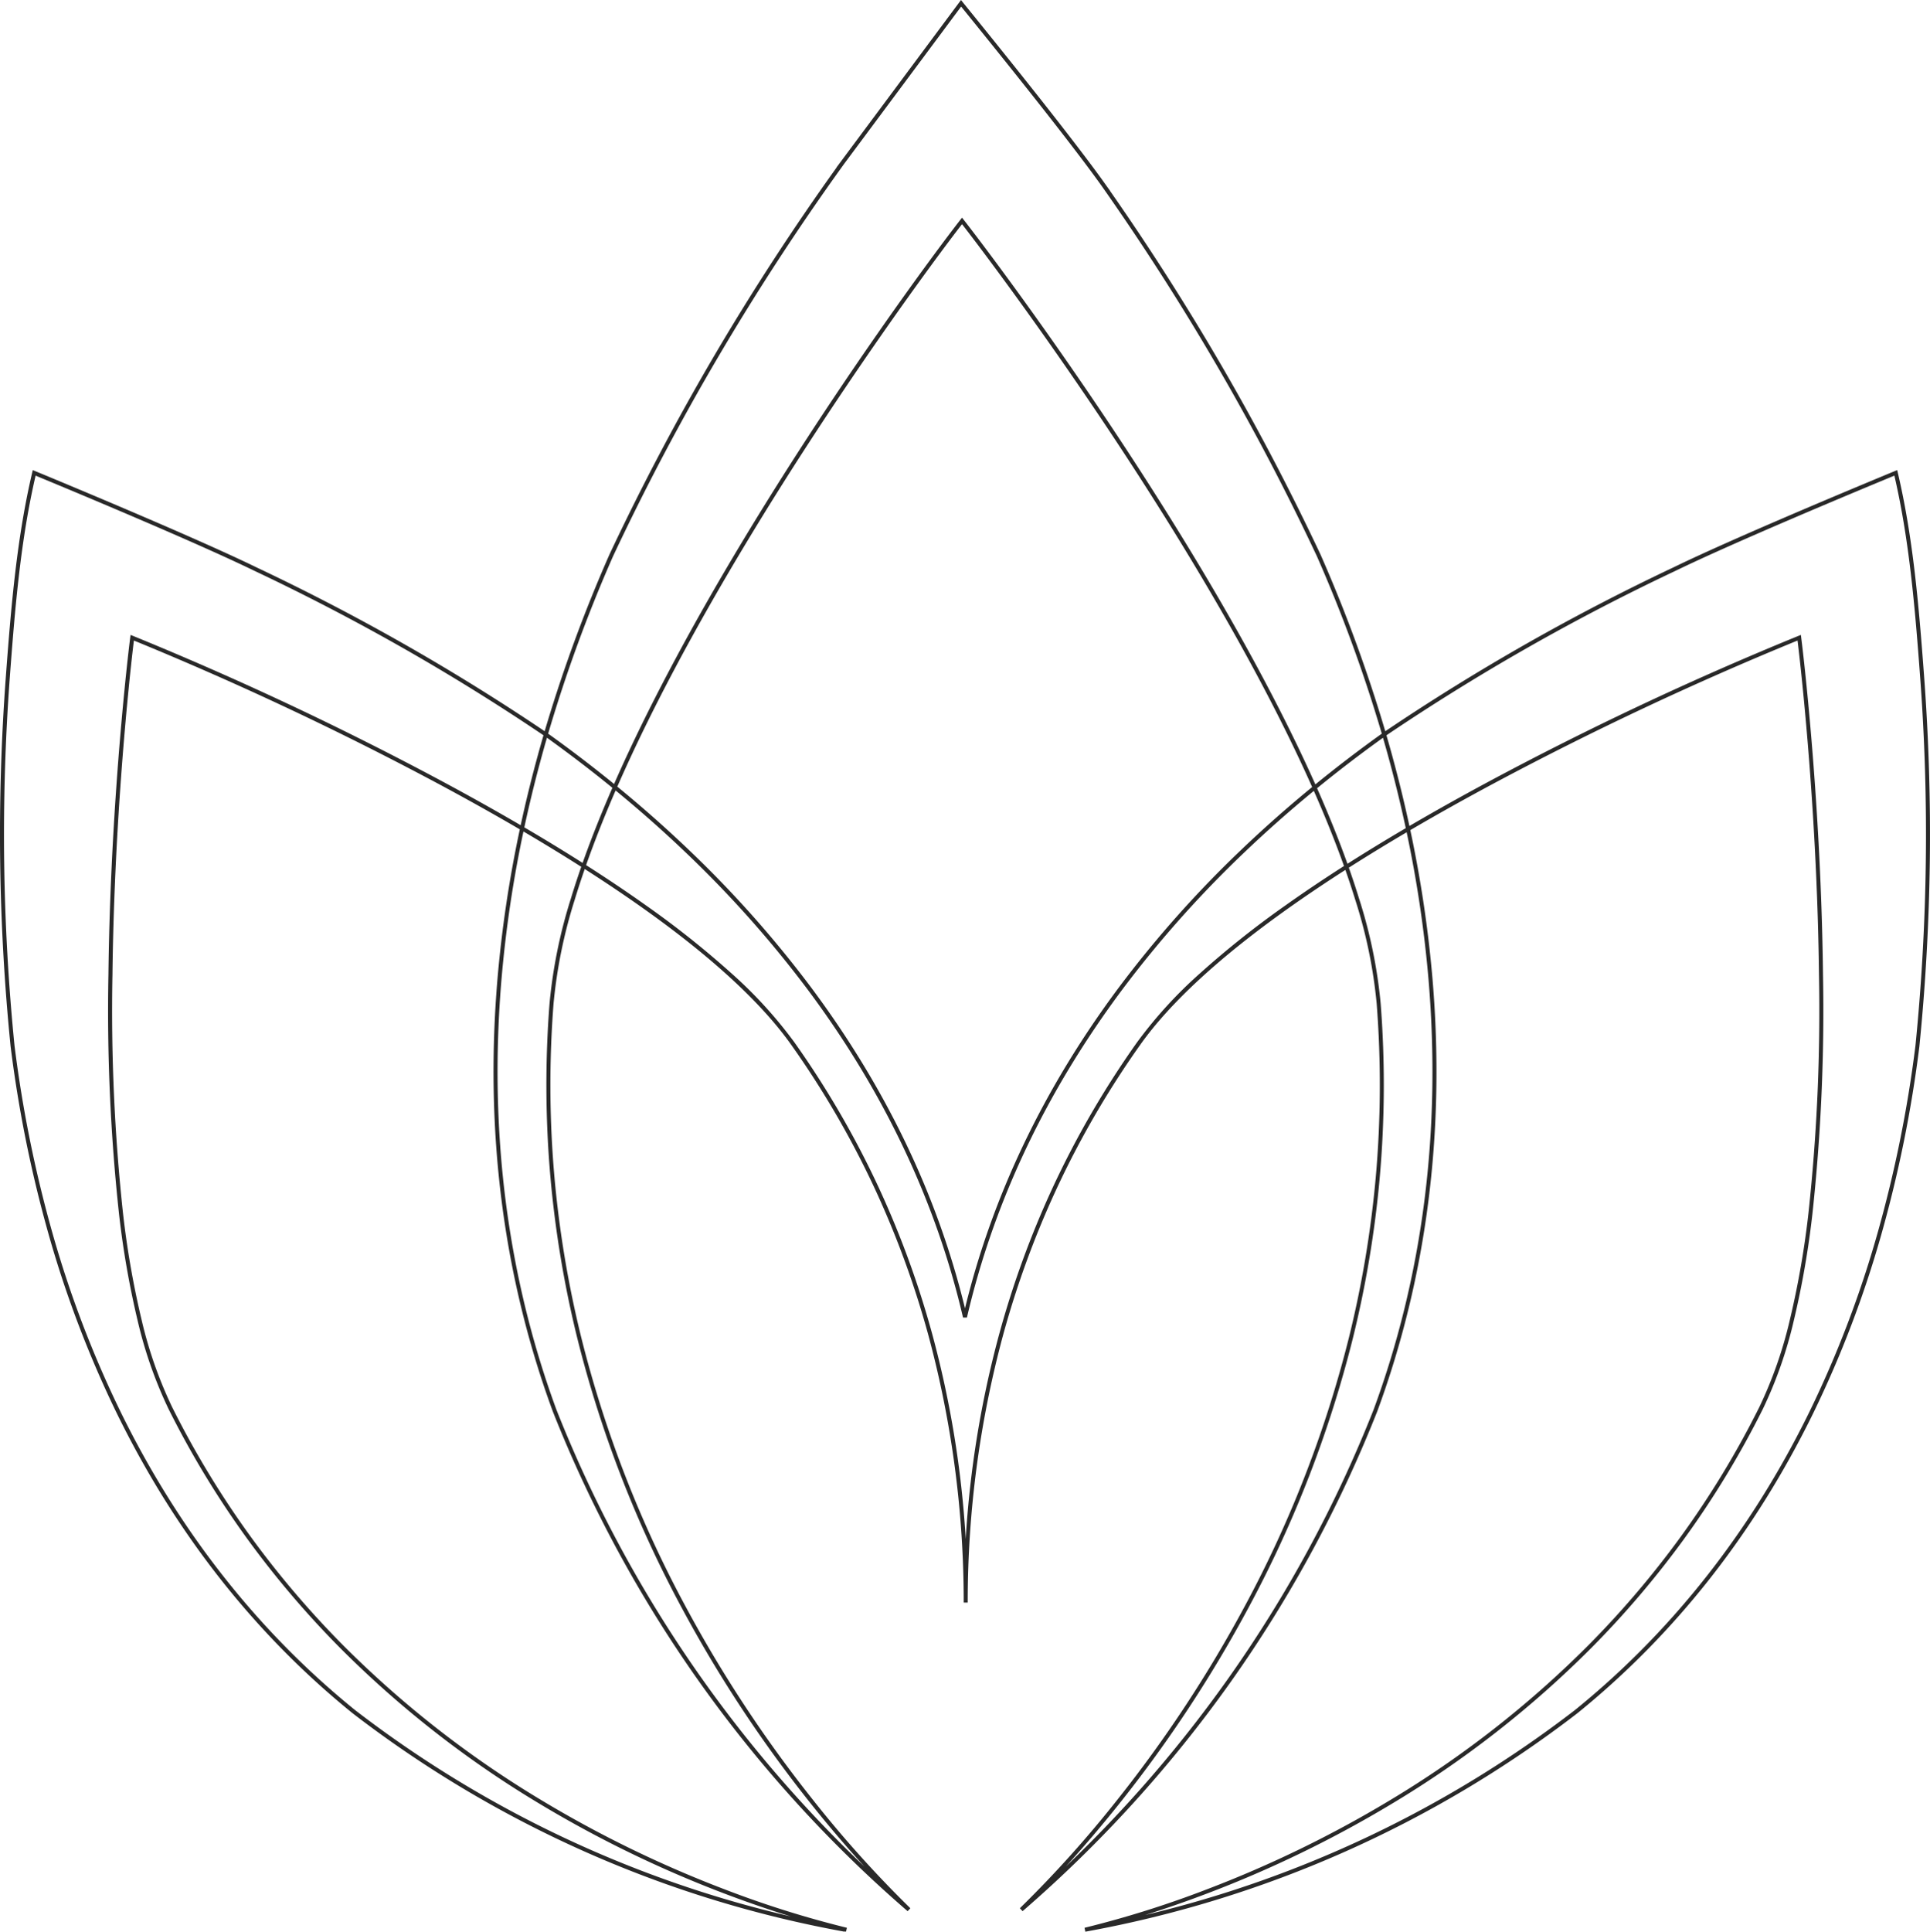 <?xml version="1.0" encoding="UTF-8"?>
<svg xmlns="http://www.w3.org/2000/svg" width="480.998" height="481.313" viewBox="0 0 480.998 481.313">
  <path d="M270.493,481.313l-.206-.978a251.767,251.767,0,0,0,30.468-9.574,285.838,285.838,0,0,0,45.566-22.152,255.038,255.038,0,0,0,49.588-38.721,232.8,232.8,0,0,0,22.846-26.821A229.114,229.114,0,0,0,438.462,350.6a105.732,105.732,0,0,0,7.608-21.731,221.14,221.14,0,0,0,4.643-26.628,469.985,469.985,0,0,0,2.622-59.4c-.2-16.923-1.023-34.9-2.462-53.419-1.005-12.948-2.161-23.979-2.883-29.825a824.232,824.232,0,0,0-75.867,35.688q-10.87,5.824-20.642,11.551a301.6,301.6,0,0,1,5.516,36.9c3.24,38-1.375,74.273-13.716,107.818l0,.011a319.8,319.8,0,0,1-36.633,67.612,321.417,321.417,0,0,1-51.8,57.018l-.675-.737A283.761,283.761,0,0,0,278.5,448.385a322.462,322.462,0,0,0,31.752-48.228,288.608,288.608,0,0,0,25.941-66.921,264.724,264.724,0,0,0,6.658-39.7,261.765,261.765,0,0,0,.248-43.463,121.586,121.586,0,0,0-5.337-25.871q-1.116-3.623-2.463-7.454-7.579,4.855-14.233,9.578c-17.068,12.116-29.47,23.539-36.862,33.952a229,229,0,0,0-21.024,36.233A232,232,0,0,0,250,332.624a254.992,254.992,0,0,0-8.822,66.682h-1a255,255,0,0,0-8.822-66.682,231.98,231.98,0,0,0-13.174-36.116,228.977,228.977,0,0,0-21.024-36.233c-7.392-10.413-19.794-21.836-36.861-33.952q-6.795-4.824-14.569-9.794-1.369,3.94-2.5,7.667a123.871,123.871,0,0,0-5.271,25.873,261.772,261.772,0,0,0,.245,43.463,264.707,264.707,0,0,0,6.656,39.7A288.556,288.556,0,0,0,170.8,400.157a322.313,322.313,0,0,0,31.753,48.228,283.176,283.176,0,0,0,24.33,27.077l-.675.738a320.047,320.047,0,0,1-88.482-124.638l0-.011C125.385,317.979,120.769,281.7,124,243.721a301.388,301.388,0,0,1,5.549-37.074q-9.613-5.625-20.309-11.356A824.248,824.248,0,0,0,33.371,159.6c-.722,5.846-1.877,16.877-2.883,29.825-1.438,18.522-2.266,36.5-2.461,53.419a470,470,0,0,0,2.622,59.4,221.158,221.158,0,0,0,4.643,26.628A105.733,105.733,0,0,0,42.9,350.6a229.107,229.107,0,0,0,19.707,32.463,232.8,232.8,0,0,0,22.846,26.821,255.038,255.038,0,0,0,49.588,38.721,285.838,285.838,0,0,0,45.566,22.152,251.783,251.783,0,0,0,30.467,9.574l-.234.972-.319-.077-.015.083A284.079,284.079,0,0,1,87.891,426.892l-.009-.007c-24.375-19.723-44.158-44.891-58.8-74.8a269.6,269.6,0,0,1-16.947-44.469,315.267,315.267,0,0,1-9.5-46.963v-.013C1.11,245.446.24,230,.044,214.727c-.2-15.249.275-30.7,1.4-45.921,1.36-18.4,2.8-34.948,6.59-51.1l.134-.572.543.225c9.171,3.792,40.264,16.732,55.307,24.054,12.473,5.892,24.859,12.329,36.815,19.131,11.872,6.754,23.615,14.037,34.913,21.651a367.48,367.48,0,0,1,16.136-44.015l.005-.012c7.964-16.94,16.825-33.729,26.337-49.9,9.342-15.882,19.53-31.541,30.293-46.558l-.038,0,.53-.712L238.672,1.123,239.507,0l.4.51c.122.154.576.714,1.264,1.562,21.8,26.891,30.921,39.006,34.732,44.434l.091.124.079.108.576.794h-.029c9.891,14.149,19.287,28.874,27.934,43.778,8.823,15.207,17.083,30.975,24.551,46.865l.005.012A368.4,368.4,0,0,1,345.24,182.2c11.3-7.617,23.049-14.9,34.925-21.659,11.957-6.8,24.344-13.239,36.817-19.132,15.041-7.32,46.132-20.261,55.3-24.053l.543-.225.134.572c3.8,16.152,5.231,32.7,6.591,51.1,1.125,15.223,1.6,30.673,1.4,45.921-.2,15.274-1.066,30.72-2.586,45.909v.013a315.261,315.261,0,0,1-9.5,46.963,269.591,269.591,0,0,1-16.947,44.469c-14.641,29.913-34.424,55.081-58.8,74.8l-.009.007a284.08,284.08,0,0,1-122.615,54.421ZM88.506,426.1a282.946,282.946,0,0,0,108.6,51.413c-4.945-1.527-10.616-3.442-16.857-5.821a286.833,286.833,0,0,1-45.726-22.23,256.041,256.041,0,0,1-49.782-38.874A233.8,233.8,0,0,1,61.8,383.655,230.1,230.1,0,0,1,42,351.05a106.723,106.723,0,0,1-7.684-21.938,222.142,222.142,0,0,1-4.665-26.749,470.987,470.987,0,0,1-2.629-59.527c.2-16.945,1.024-34.94,2.464-53.484,1.045-13.454,2.252-24.845,2.968-30.512l.08-.637.6.234a819.92,819.92,0,0,1,76.574,35.973q10.543,5.649,20.058,11.208,1.682-7.785,3.774-15.585.915-3.411,1.91-6.831c-11.357-7.664-23.171-15-35.113-21.789s-24.3-13.215-36.751-19.1l-.005,0c-14.732-7.171-44.917-19.753-54.709-23.8-3.679,15.9-5.091,32.231-6.433,50.372-1.123,15.193-1.593,30.614-1.4,45.834.2,15.243,1.064,30.659,2.581,45.818A314.27,314.27,0,0,0,13.1,307.337a268.592,268.592,0,0,0,16.884,44.3C44.556,381.42,64.247,406.473,88.506,426.1ZM448.821,158.2l.08.637c.716,5.667,1.923,17.058,2.968,30.512,1.44,18.544,2.269,36.539,2.465,53.484a470.965,470.965,0,0,1-2.628,59.527,222.128,222.128,0,0,1-4.665,26.749,106.719,106.719,0,0,1-7.684,21.938,230.1,230.1,0,0,1-19.793,32.6,233.8,233.8,0,0,1-22.944,26.937,256.04,256.04,0,0,1-49.782,38.874,286.84,286.84,0,0,1-45.726,22.23c-5.773,2.2-11.058,4-15.732,5.471A282.929,282.929,0,0,0,392.493,426.1c24.259-19.631,43.95-44.683,58.526-74.463a268.584,268.584,0,0,0,16.884-44.3,314.252,314.252,0,0,0,9.472-46.808c1.517-15.158,2.385-30.572,2.581-45.815.2-15.219-.275-30.64-1.4-45.834-1.341-18.141-2.754-34.471-6.434-50.372-9.792,4.052-39.978,16.635-54.708,23.8l-.005,0c-12.451,5.882-24.816,12.307-36.751,19.1s-23.763,14.13-35.125,21.8q1,3.421,1.911,6.835,2.115,7.887,3.814,15.767,9.65-5.647,20.39-11.4a819.924,819.924,0,0,1,76.574-35.973Zm-310.165,193a318.907,318.907,0,0,0,76.791,113.887c-4.095-4.486-8.729-9.851-13.68-16.08a323.309,323.309,0,0,1-31.852-48.378,289.554,289.554,0,0,1-26.027-67.153,265.719,265.719,0,0,1-6.681-39.855,262.781,262.781,0,0,1-.246-43.63,124.861,124.861,0,0,1,5.311-26.086q1.167-3.849,2.59-7.93-6.846-4.354-14.405-8.8A300.249,300.249,0,0,0,125,243.806C121.778,281.635,126.374,317.769,138.656,351.2Zm197.5-135.01q1.4,3.963,2.554,7.713a122.573,122.573,0,0,1,5.379,26.088,262.775,262.775,0,0,1-.248,43.63,265.73,265.73,0,0,1-6.684,39.855,289.6,289.6,0,0,1-26.03,67.153,323.455,323.455,0,0,1-31.851,48.378c-4.935,6.21-9.556,11.563-13.643,16.043A320.3,320.3,0,0,0,305.828,418.6a318.787,318.787,0,0,0,36.516-67.394c12.288-33.4,16.883-69.535,13.656-107.383a300.448,300.448,0,0,0-5.429-36.45Q343.011,211.826,336.16,216.191Zm-190.091-.632q7.9,5.044,14.809,9.948a229.793,229.793,0,0,1,21.367,16.965A110.039,110.039,0,0,1,197.976,259.7a229.982,229.982,0,0,1,21.116,36.392,232.991,232.991,0,0,1,13.231,36.273,251.689,251.689,0,0,1,8.357,51.1,251.685,251.685,0,0,1,8.357-51.1,233,233,0,0,1,13.231-36.273A229.989,229.989,0,0,1,283.384,259.7a110.041,110.041,0,0,1,15.731-17.223,229.8,229.8,0,0,1,21.368-16.965q6.752-4.793,14.469-9.731c-2.112-5.918-4.625-12.181-7.514-18.721q-9.153,7.519-17.489,15.488a274.88,274.88,0,0,0-30.3,34.082c-18.99,25.451-32,52.923-38.667,81.653h-.974c-6.668-28.73-19.677-56.2-38.666-81.653a274.881,274.881,0,0,0-30.3-34.082q-8.372-8.007-17.618-15.594C150.606,203.447,148.143,209.673,146.069,215.559ZM153.848,196q9.371,7.677,17.893,15.824a275.884,275.884,0,0,1,30.406,34.207C220.768,270.985,233.664,297.881,240.5,326c6.835-28.122,19.732-55.017,38.353-79.975a275.887,275.887,0,0,1,30.406-34.207q8.437-8.069,17.759-15.714-.2-.445-.4-.893c-8.033-17.9-18.952-38.143-32.452-60.172-10.172-16.6-21.585-33.867-33.922-51.324-8.673-12.272-16.345-22.535-20.486-27.863C236.5,60.05,229,70.087,219.505,83.716c-12.1,17.372-23.335,34.64-33.393,51.323-13.268,22.01-24.007,42.254-31.919,60.172Zm174.393.4c2.91,6.574,5.444,12.872,7.576,18.826q6.9-4.394,14.534-8.88-1.718-8.011-3.871-16.041-.868-3.236-1.808-6.48Q336.2,189.9,328.241,196.4ZM130.677,206.15q7.618,4.471,14.525,8.858c2.094-5.923,4.578-12.184,7.425-18.716q-7.888-6.43-16.312-12.476-.939,3.241-1.807,6.476Q132.382,198.223,130.677,206.15ZM239.759,54.23l.394.5c4.042,5.175,11.943,15.72,20.908,28.407,12.349,17.475,23.774,34.761,33.958,51.378,13.522,22.065,24.461,42.348,32.511,60.285l.289.646q8-6.521,16.555-12.645A367.192,367.192,0,0,0,328.2,138.595c-7.456-15.862-15.7-31.6-24.508-46.783-8.794-15.157-18.362-30.127-28.439-44.493l-.531-.757c-4.007-5.654-13.21-17.816-34.324-43.86l-.863-1.065-.062.083L210.342,40.877h0l-.508.707c-10.932,15.208-21.278,31.084-30.75,47.189-9.5,16.143-18.341,32.9-26.292,49.814A366.312,366.312,0,0,0,136.612,182.8q8.472,6.064,16.432,12.543l.235-.534c7.929-17.956,18.687-38.239,31.977-60.285,10.069-16.7,21.316-33.988,33.428-51.378,9.911-14.229,17.663-24.553,20.68-28.41Z" transform="translate(-0.001 0)" fill="#292929"></path>
</svg>
